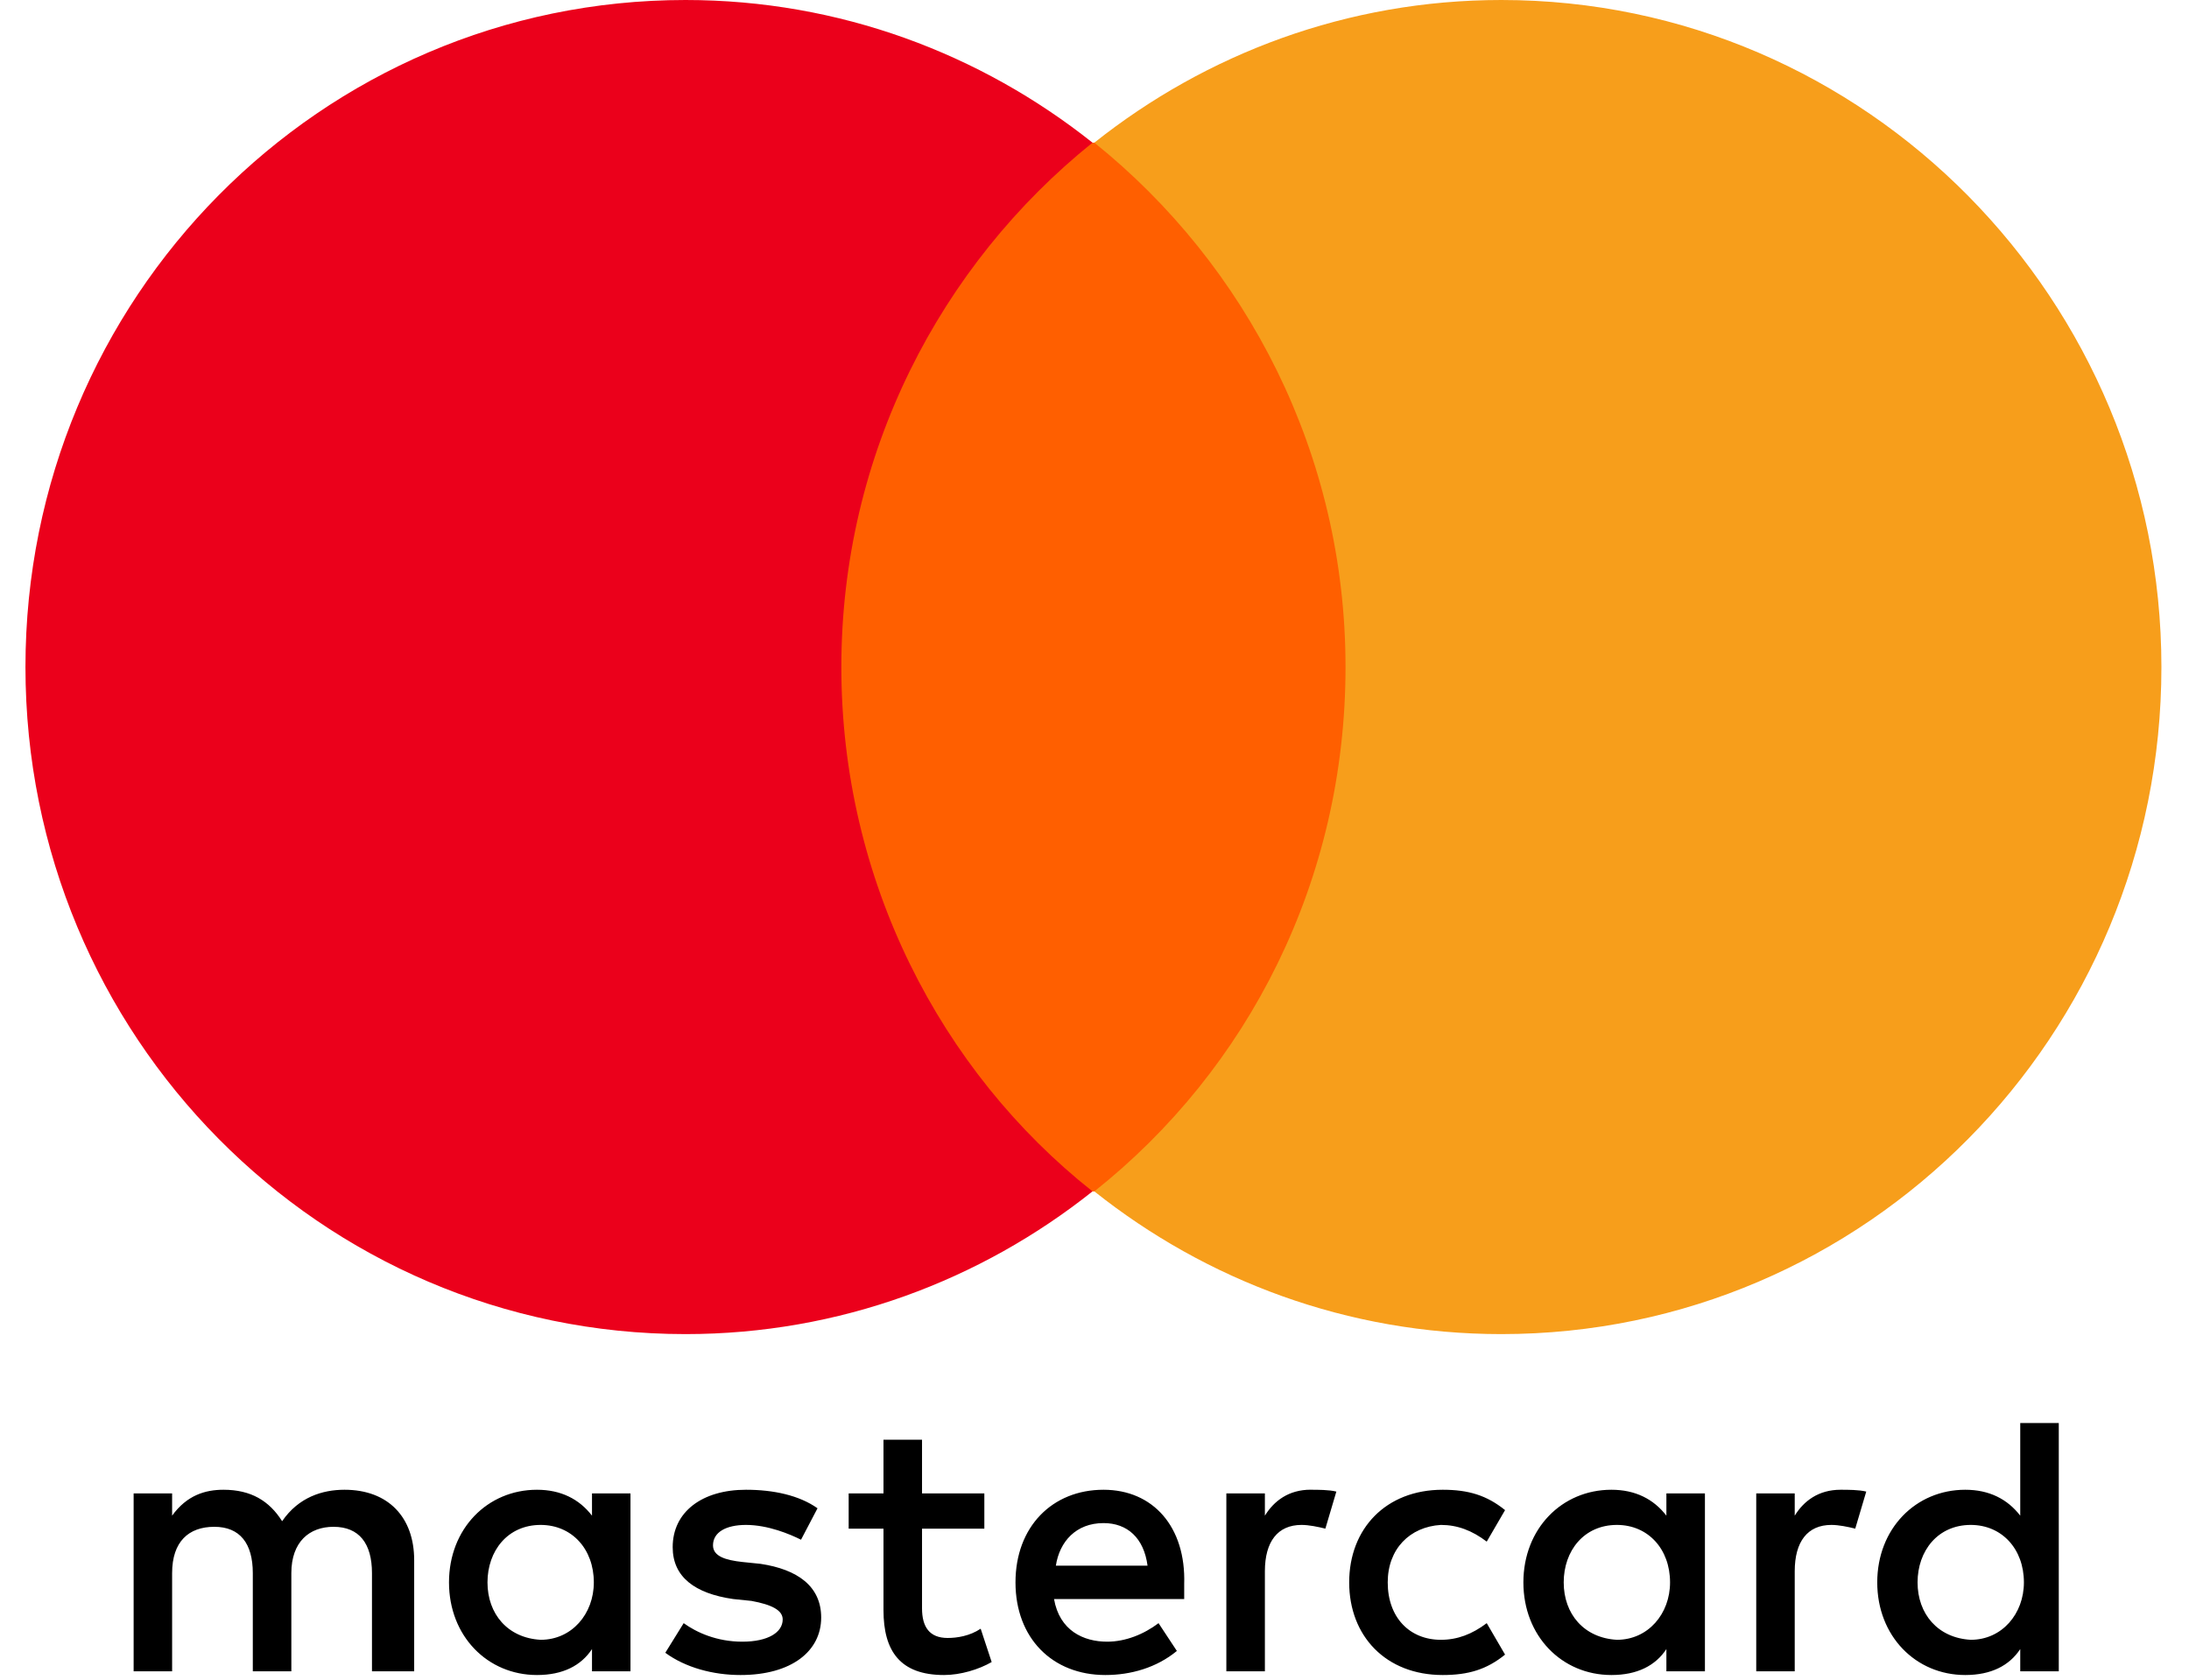 <svg width="43" height="33" viewBox="0 0 43 33" fill="none" xmlns="http://www.w3.org/2000/svg">
<g clip-path="url(#clip0_2029_138171)">
<path d="M8.136 32.836V30.652C8.136 29.814 7.631 29.269 6.767 29.269C6.335 29.269 5.866 29.414 5.542 29.887C5.29 29.487 4.93 29.269 4.39 29.269C4.03 29.269 3.67 29.378 3.381 29.778V29.341H2.625V32.836H3.381V30.907C3.381 30.288 3.706 29.997 4.21 29.997C4.714 29.997 4.966 30.324 4.966 30.907V32.836H5.723V30.907C5.723 30.288 6.082 29.997 6.551 29.997C7.055 29.997 7.307 30.324 7.307 30.907V32.836H8.136ZM19.336 29.341H18.112V28.286H17.355V29.341H16.671V30.033H17.355V31.635C17.355 32.436 17.68 32.909 18.544 32.909C18.868 32.909 19.228 32.8 19.48 32.654L19.264 31.999C19.048 32.144 18.796 32.181 18.616 32.181C18.256 32.181 18.112 31.962 18.112 31.598V30.033H19.336V29.341ZM25.747 29.268C25.315 29.268 25.027 29.487 24.847 29.778V29.341H24.09V32.836H24.847V30.87C24.847 30.288 25.099 29.96 25.567 29.96C25.711 29.96 25.891 29.997 26.035 30.033L26.251 29.305C26.107 29.269 25.891 29.269 25.747 29.269V29.268ZM16.059 29.633C15.699 29.378 15.194 29.269 14.654 29.269C13.79 29.269 13.214 29.705 13.214 30.397C13.214 30.98 13.646 31.307 14.402 31.416L14.762 31.453C15.159 31.526 15.375 31.635 15.375 31.817C15.375 32.072 15.086 32.254 14.582 32.254C14.078 32.254 13.682 32.072 13.43 31.89L13.069 32.472C13.466 32.763 14.006 32.909 14.546 32.909C15.555 32.909 16.131 32.436 16.131 31.78C16.131 31.162 15.663 30.834 14.942 30.725L14.582 30.688C14.258 30.652 14.006 30.579 14.006 30.361C14.006 30.106 14.258 29.96 14.654 29.96C15.086 29.96 15.519 30.142 15.735 30.251L16.059 29.633ZM36.156 29.269C35.724 29.269 35.435 29.487 35.255 29.778V29.341H34.499V32.836H35.255V30.87C35.255 30.288 35.507 29.96 35.975 29.96C36.12 29.96 36.3 29.997 36.444 30.033L36.66 29.305C36.516 29.269 36.3 29.269 36.156 29.269ZM26.503 31.089C26.503 32.144 27.224 32.909 28.34 32.909C28.845 32.909 29.205 32.8 29.565 32.508L29.205 31.89C28.916 32.108 28.628 32.217 28.304 32.217C27.692 32.217 27.26 31.78 27.26 31.089C27.26 30.433 27.692 29.997 28.304 29.96C28.628 29.96 28.916 30.069 29.205 30.288L29.565 29.669C29.205 29.378 28.845 29.269 28.34 29.269C27.224 29.269 26.503 30.033 26.503 31.089ZM33.491 31.089V29.341H32.734V29.778C32.482 29.451 32.122 29.269 31.654 29.269C30.681 29.269 29.925 30.033 29.925 31.089C29.925 32.144 30.681 32.909 31.654 32.909C32.158 32.909 32.518 32.727 32.734 32.399V32.836H33.491V31.089ZM30.717 31.089C30.717 30.47 31.113 29.96 31.762 29.96C32.374 29.96 32.806 30.433 32.806 31.089C32.806 31.708 32.374 32.217 31.762 32.217C31.113 32.181 30.717 31.708 30.717 31.089ZM21.677 29.269C20.669 29.269 19.948 29.997 19.948 31.089C19.948 32.181 20.669 32.909 21.713 32.909C22.218 32.909 22.722 32.763 23.118 32.436L22.758 31.89C22.47 32.108 22.11 32.254 21.749 32.254C21.281 32.254 20.813 32.035 20.705 31.416H23.262V31.125C23.298 29.997 22.65 29.269 21.677 29.269ZM21.677 29.924C22.145 29.924 22.47 30.215 22.542 30.761H20.741C20.813 30.288 21.137 29.924 21.677 29.924ZM40.442 31.089V27.958H39.685V29.778C39.433 29.451 39.073 29.269 38.605 29.269C37.632 29.269 36.876 30.033 36.876 31.089C36.876 32.144 37.632 32.909 38.605 32.909C39.109 32.909 39.469 32.727 39.685 32.399V32.836H40.442V31.089ZM37.668 31.089C37.668 30.47 38.065 29.96 38.713 29.96C39.325 29.96 39.757 30.433 39.757 31.089C39.757 31.708 39.325 32.217 38.713 32.217C38.065 32.181 37.668 31.708 37.668 31.089ZM12.385 31.089V29.341H11.629V29.778C11.377 29.451 11.017 29.269 10.548 29.269C9.576 29.269 8.82 30.033 8.82 31.089C8.82 32.144 9.576 32.909 10.548 32.909C11.053 32.909 11.413 32.727 11.629 32.399V32.836H12.385V31.089ZM9.576 31.089C9.576 30.47 9.972 29.96 10.62 29.96C11.233 29.96 11.665 30.433 11.665 31.089C11.665 31.708 11.233 32.217 10.62 32.217C9.972 32.181 9.576 31.708 9.576 31.089Z" fill="black"/>
<path d="M15.807 2.803H27.152V23.408H15.807V2.803Z" fill="#FF5F00"/>
<path d="M16.527 13.105C16.527 8.919 18.472 5.206 21.461 2.803C19.264 1.056 16.491 0 13.466 0C6.298 0 0.5 5.861 0.5 13.105C0.5 20.35 6.298 26.211 13.466 26.211C16.491 26.211 19.264 25.155 21.461 23.407C18.472 21.041 16.527 17.292 16.527 13.105Z" fill="#EB001B"/>
<path d="M42.458 13.105C42.458 20.35 36.66 26.211 29.492 26.211C26.467 26.211 23.694 25.155 21.497 23.407C24.522 21.005 26.431 17.292 26.431 13.105C26.431 8.919 24.486 5.206 21.497 2.803C23.694 1.056 26.467 0 29.492 0C36.66 0 42.458 5.897 42.458 13.105Z" fill="#F79E1B"/>
</g>
<defs>
<clipPath id="clip0_2029_138171">
<rect width="42" height="33" fill="white" transform="translate(0.5)"/>
</clipPath>
</defs>
</svg>
